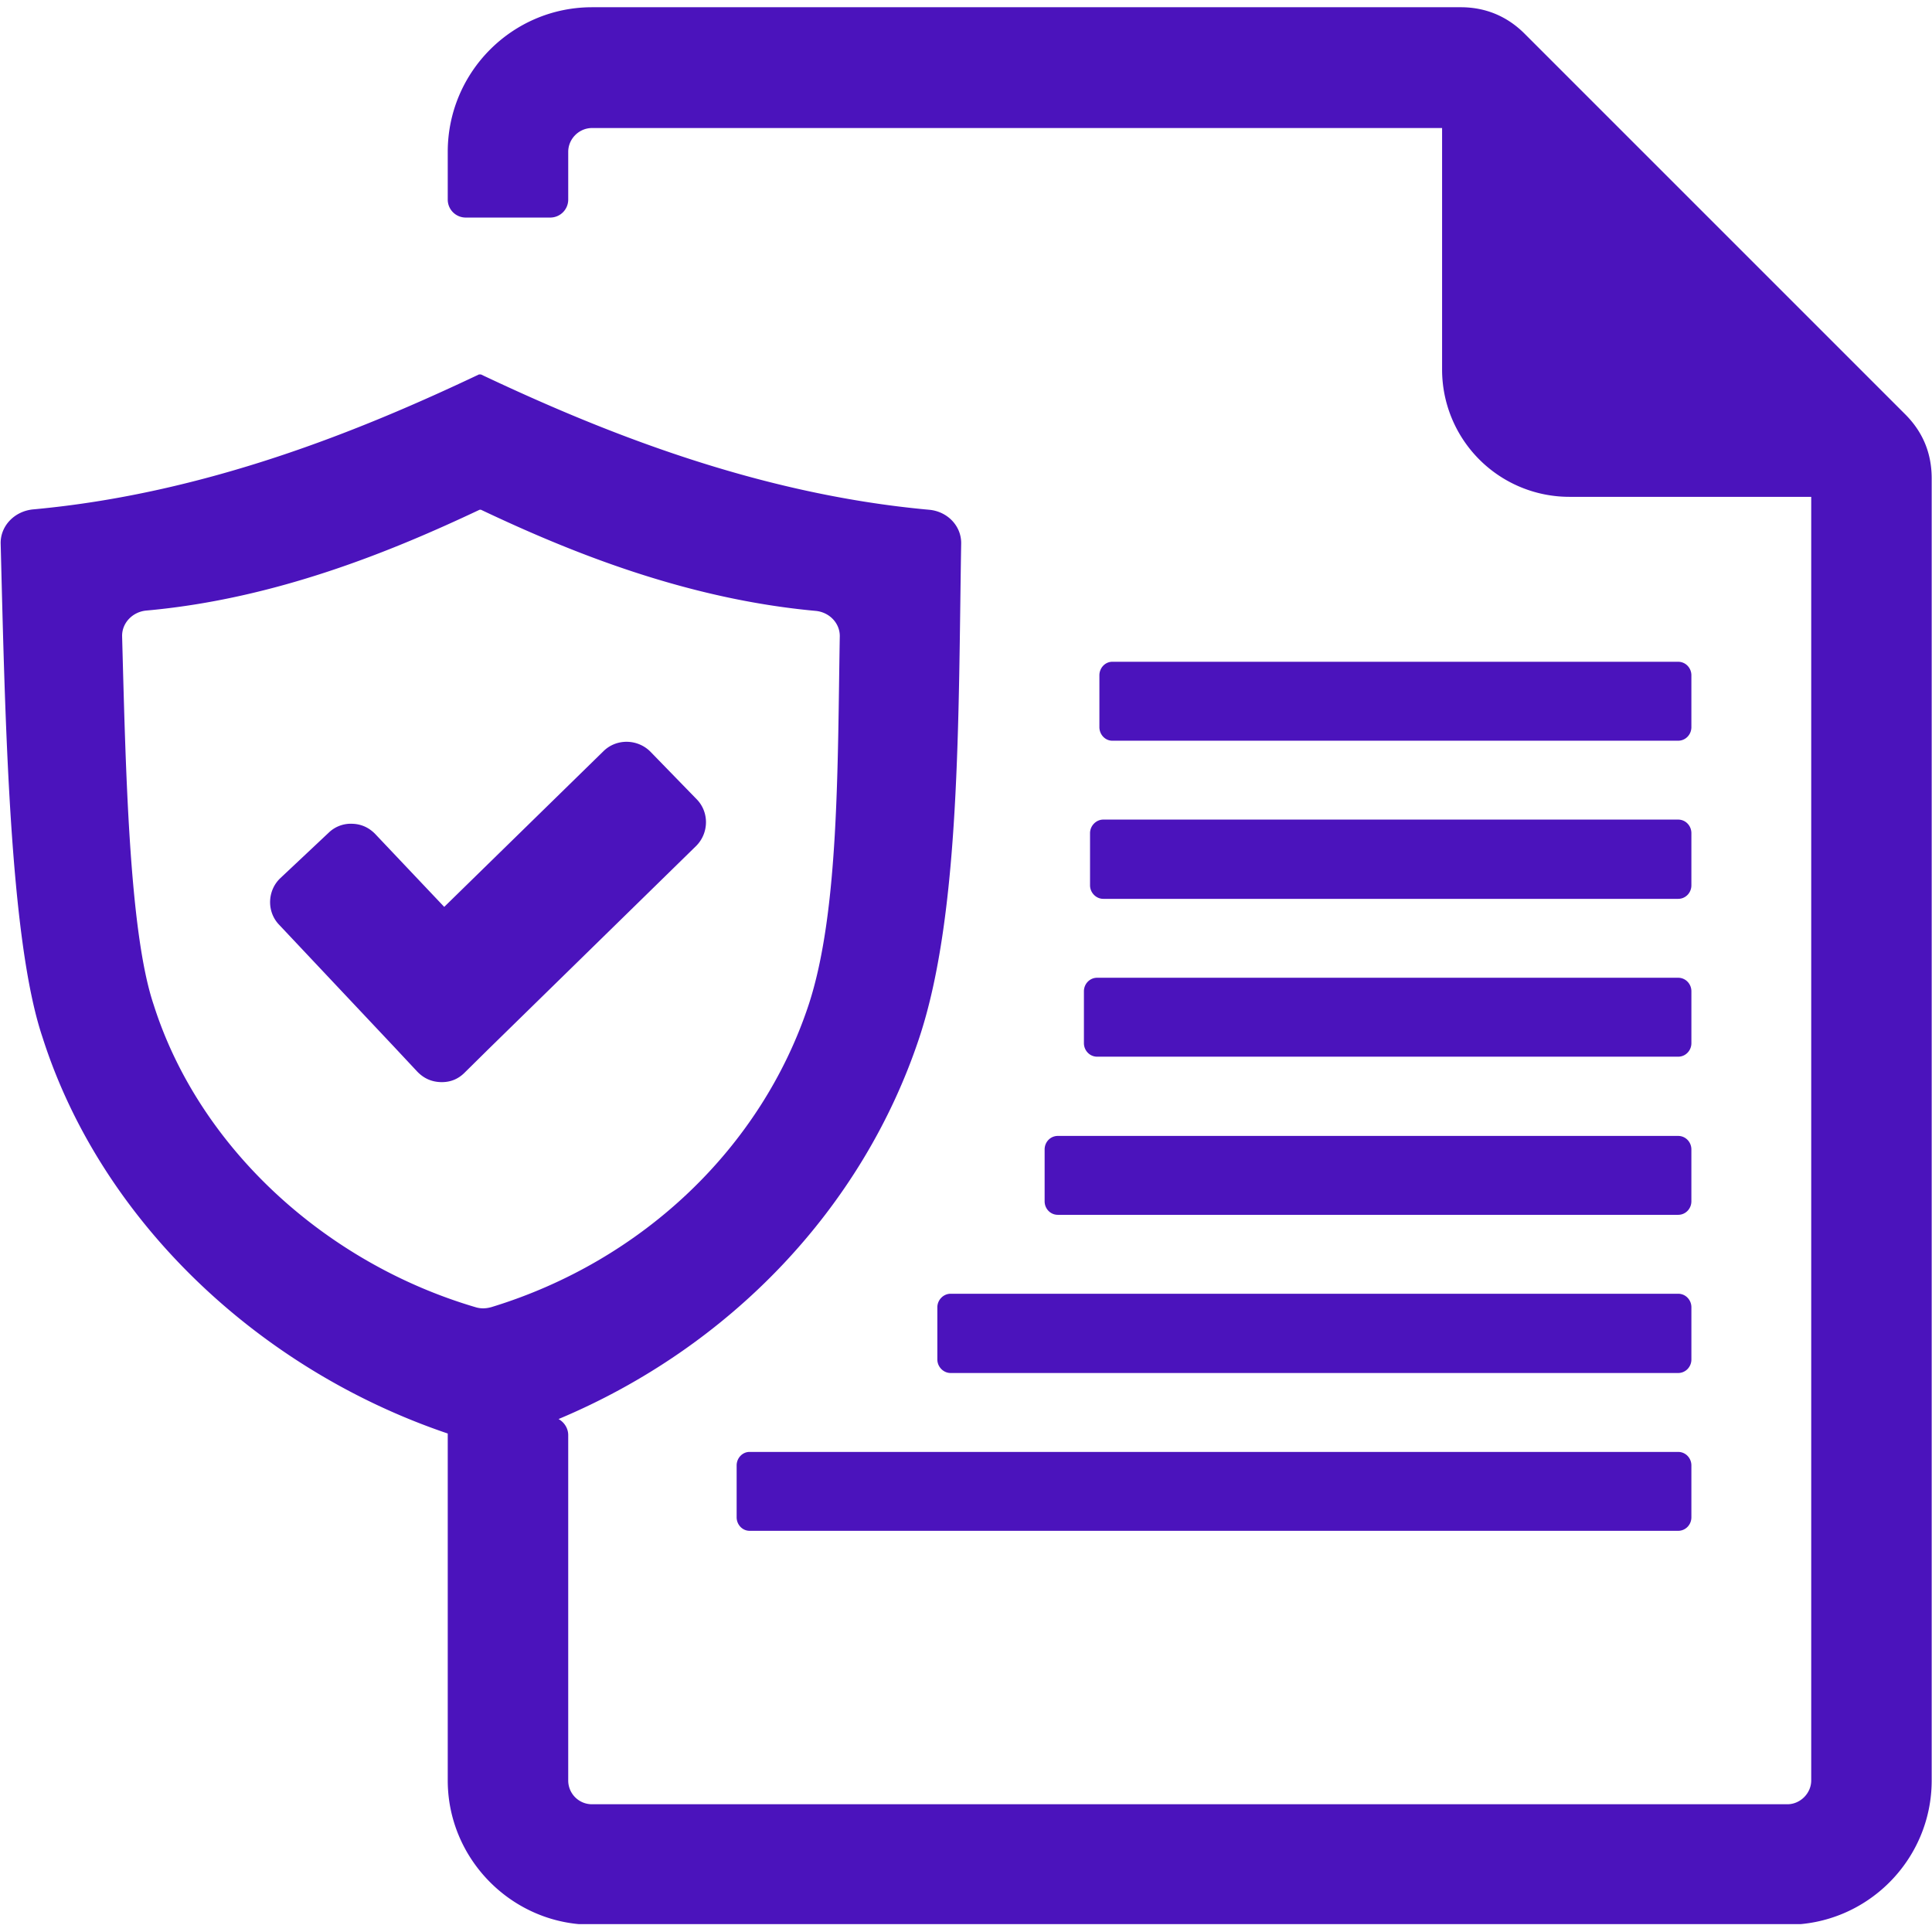 <svg xmlns="http://www.w3.org/2000/svg" width="256" zoomAndPan="magnify" viewBox="0 0 192 192" height="256" preserveAspectRatio="xMidYMid meet" xmlns:v="https://vecta.io/nano"><defs><clipPath id="A"><path d="M0 .719h192v190.5H0zm0 0" clip-rule="nonzero"/></clipPath></defs><g clip-path="url(#A)"><path fill="#4b13bc" d="M47.602 37.211C35.918 42.75 20.52 49.055 3.266 50.625 1.41 50.816.031 52.289.066 54.016c.445 17.32.863 39.313 4.16 49.074 5.793 18.184 21.445 33.004 40.27 39.371v34.477c0 7.875 6.465 14.34 14.34 14.34h118.789c7.91 0 14.344-6.434 14.344-14.34V47.551c0-2.496-.867-4.609-2.625-6.371L151.508 3.344c-1.73-1.727-3.875-2.625-6.34-2.625H58.836c-7.906 0-14.34 6.434-14.34 14.375v4.738c0 .992.801 1.789 1.793 1.789h8.387c.992 0 1.793-.797 1.793-1.789v-4.738c0-1.312 1.086-2.371 2.367-2.371h84.477V36.73a12.65 12.65 0 0 0 12.645 12.645h24.039v127.563c0 1.281-1.09 2.367-2.371 2.367H58.836a2.36 2.36 0 0 1-2.367-2.367v-34.316c0-.672-.387-1.277-.961-1.598 17.027-7.141 30.219-20.937 35.852-37.902 4.098-12.355 3.871-31.754 4.16-49.105.031-1.727-1.344-3.199-3.199-3.359C75 49.086 59.508 42.75 47.793 37.211zm57.52 83.516h61.652c.738 0 1.313-.605 1.313-1.344v-5.152c0-.738-.574-1.344-1.312-1.344h-61.652c-.734 0-1.309.605-1.309 1.344v5.152c0 .738.574 1.344 1.309 1.344zm4.516-39.277h57.137c.738 0 1.313.609 1.313 1.348v5.184c0 .738-.574 1.344-1.312 1.344h-57.137c-.703 0-1.312-.605-1.312-1.344v-5.184c0-.738.609-1.348 1.313-1.348zm.895-7.84h56.242c.738 0 1.313-.609 1.313-1.348v-5.152c0-.734-.574-1.344-1.312-1.344h-56.242c-.703 0-1.277.609-1.277 1.344v5.152c0 .738.574 1.348 1.277 1.348zm-36.043 70.68h92.285c.738 0 1.313.605 1.313 1.344v5.152c0 .738-.574 1.344-1.312 1.344H74.488c-.703 0-1.281-.605-1.281-1.344v-5.152c0-.738.578-1.344 1.281-1.344zm19.977-15.719h72.309c.738 0 1.313.609 1.313 1.344v5.188c0 .734-.574 1.344-1.312 1.344H94.465c-.707 0-1.312-.609-1.312-1.344v-5.187c0-.734.605-1.344 1.313-1.344zm14.563-23.559h57.746c.738 0 1.313-.609 1.313-1.348v-5.152c0-.734-.574-1.344-1.312-1.344h-57.746c-.734 0-1.312.609-1.312 1.344v5.152c0 .738.578 1.348 1.313 1.348zm-71.703-22.09l6.82 7.203 15.813-15.461c1.281-1.281 3.391-1.25 4.672.031l4.609 4.738c1.25 1.281 1.219 3.363-.062 4.641l-20.617 20.168-2.398 2.367c-.641.641-1.441.961-2.371.93s-1.695-.383-2.336-1.055l-2.305-2.465-11.426-12.133c-1.25-1.312-1.152-3.426.16-4.641l4.77-4.484a3.15 3.15 0 0 1 2.367-.895c.898.031 1.664.383 2.305 1.055zm10.34-32.266c-8.738 4.129-20.262 8.867-33.129 10.02-1.379.129-2.434 1.25-2.402 2.563.352 12.898.672 29.32 3.137 36.617 4.512 14.215 17.094 25.672 32.012 30.059.543.16 1.055.129 1.598-.031 14.949-4.578 26.762-15.812 31.469-29.996 3.039-9.219 2.879-23.719 3.105-36.684 0-1.277-1.027-2.367-2.402-2.496-12.934-1.184-24.488-5.891-33.258-10.051zm0 0" fill-rule="evenodd"/></g></svg>
